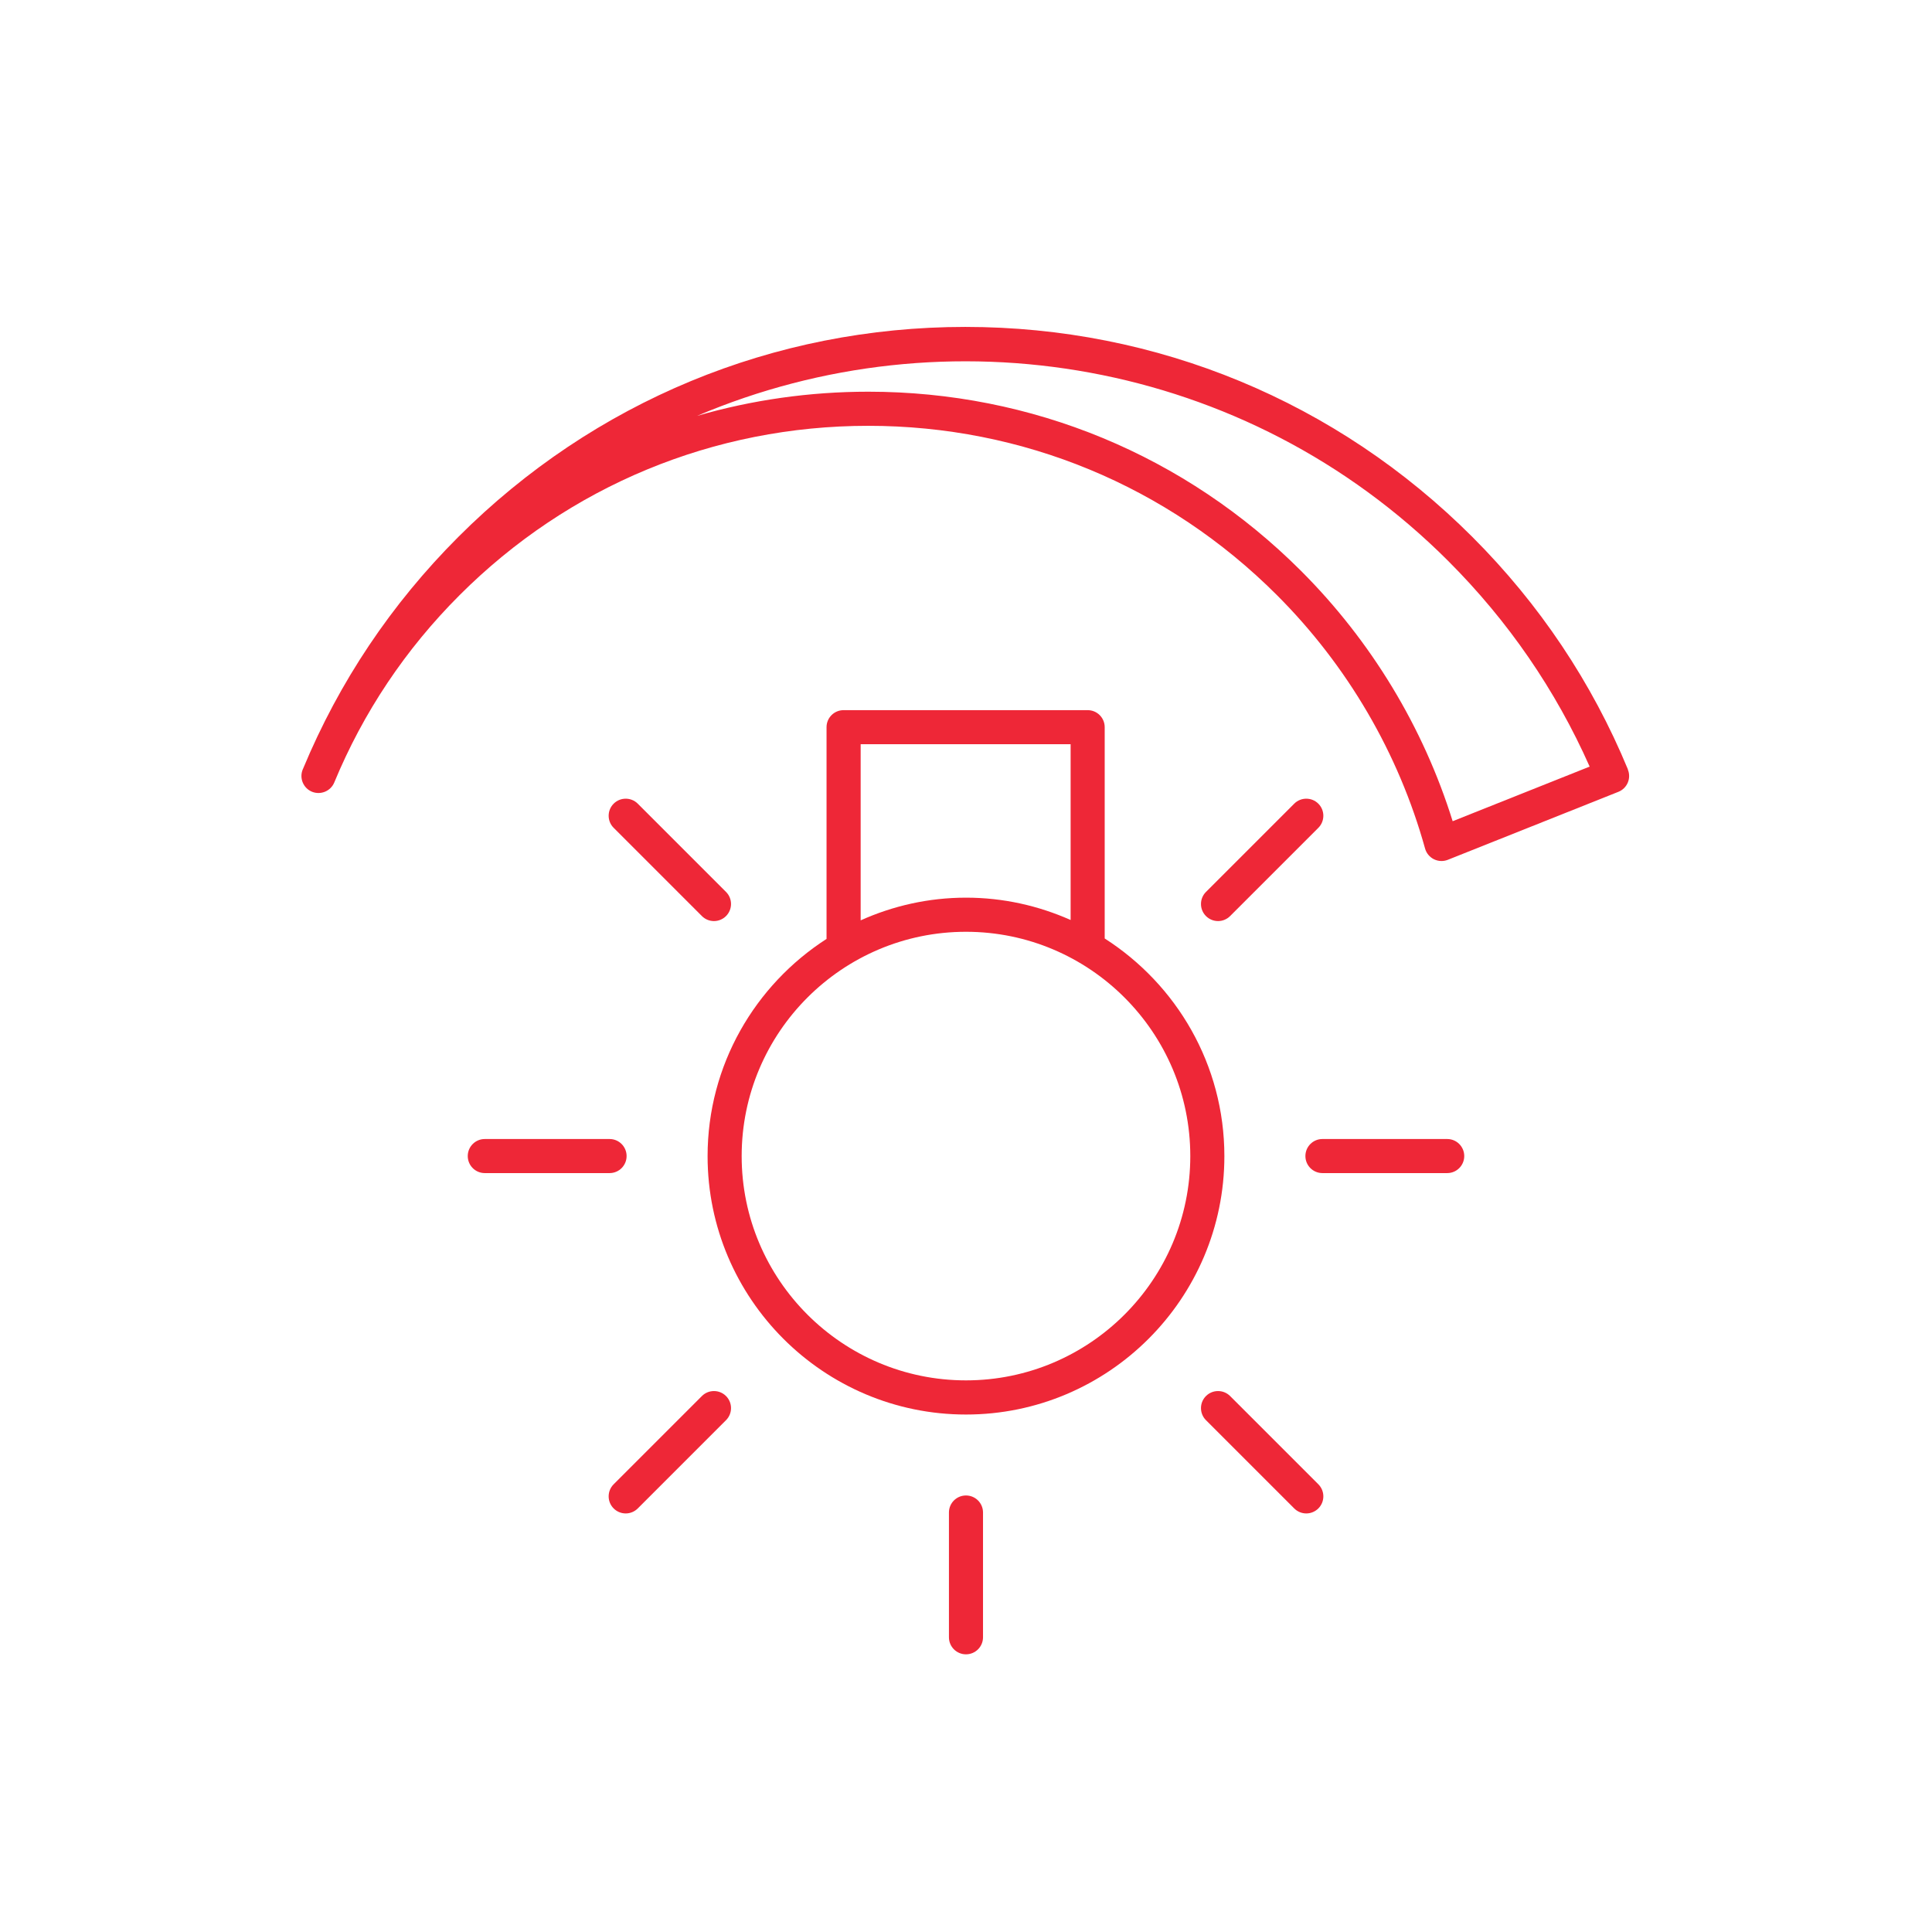 <?xml version="1.0" encoding="UTF-8"?> <svg xmlns="http://www.w3.org/2000/svg" version="1.1" viewBox="0 0 48.189 48.189"><defs><style> ._x002A_NIX { fill: none; } .Flaeche_x002D_in_x002D_Konturfarbe { fill: #ee2737; } </style></defs><g id="Grafik-KONTUR-Zeichenwege"><g id="Dimmfunktion_Kopie"><path class="Flaeche_x002D_in_x002D_Konturfarbe" d="M27.554,23.407v-5.269c0-.235-.19-.425-.425-.425h-6.088c-.235,0-.425.19-.425.425v5.281c-1.782,1.148-2.967,3.145-2.967,5.418,0,3.554,2.892,6.445,6.445,6.445s6.445-2.891,6.445-6.445c0-2.28-1.194-4.283-2.985-5.429ZM21.467,18.562h5.237v4.385c-.799-.355-1.68-.557-2.609-.557-.936,0-1.824.205-2.628.566v-4.394ZM24.094,34.43c-3.085,0-5.595-2.509-5.595-5.594s2.51-5.595,5.595-5.595,5.595,2.51,5.595,5.595-2.51,5.594-5.595,5.594Z"></path><path class="Flaeche_x002D_in_x002D_Konturfarbe" d="M36.097,28.41h-3.112c-.235,0-.425.19-.425.425s.19.425.425.425h3.112c.235,0,.425-.19.425-.425s-.19-.425-.425-.425Z"></path><path class="Flaeche_x002D_in_x002D_Konturfarbe" d="M15.629,28.835c0-.235-.19-.425-.425-.425h-3.112c-.235,0-.425.19-.425.425s.19.425.425.425h3.112c.235,0,.425-.19.425-.425Z"></path><path class="Flaeche_x002D_in_x002D_Konturfarbe" d="M24.094,37.301c-.235,0-.425.19-.425.425v3.112c0,.235.19.425.425.425s.425-.19.425-.425v-3.112c0-.235-.19-.425-.425-.425Z"></path><path class="Flaeche_x002D_in_x002D_Konturfarbe" d="M30.682,22.849l2.201-2.201c.166-.166.166-.436,0-.602s-.436-.166-.602,0l-2.201,2.201c-.166.166-.166.436,0,.602.083.083.192.125.301.125s.218-.042.301-.125Z"></path><path class="Flaeche_x002D_in_x002D_Konturfarbe" d="M17.507,34.821l-2.201,2.201c-.166.166-.166.436,0,.602.083.083.192.125.301.125s.218-.042.301-.125l2.201-2.201c.166-.166.166-.436,0-.602s-.436-.166-.602,0Z"></path><path class="Flaeche_x002D_in_x002D_Konturfarbe" d="M30.682,34.821c-.166-.166-.436-.166-.602,0s-.166.436,0,.602l2.201,2.201c.083.083.192.125.301.125s.218-.042.301-.125c.166-.166.166-.436,0-.602l-2.201-2.201Z"></path><path class="Flaeche_x002D_in_x002D_Konturfarbe" d="M17.507,22.849c.083.083.192.125.301.125s.218-.042.301-.125c.166-.166.166-.436,0-.602l-2.201-2.201c-.166-.166-.436-.166-.602,0s-.166.436,0,.602l2.201,2.201Z"></path><path class="Flaeche_x002D_in_x002D_Konturfarbe" d="M40.605,19.192c-.899-2.173-2.205-4.124-3.881-5.8-3.378-3.377-7.869-5.238-12.646-5.238-4.777,0-9.268,1.86-12.646,5.238-1.67,1.67-2.972,3.614-3.871,5.778-.003.007-.006.015-.01.022-.09.217.014.466.23.556.217.088.466-.014.556-.23.724-1.75,1.776-3.324,3.128-4.675,2.723-2.723,6.342-4.222,10.192-4.222,3.851,0,7.47,1.5,10.192,4.222,1.757,1.756,3.035,3.942,3.696,6.322.032.116.113.213.221.267.06.029.124.044.189.044.053,0,.107-.01.157-.03l4.255-1.696c.106-.042.19-.125.234-.229.044-.105.045-.223.001-.328ZM36.233,20.483c-.731-2.344-2.032-4.494-3.78-6.242-2.883-2.883-6.716-4.471-10.794-4.471-1.466,0-2.9.206-4.27.602,6.209-2.642,13.679-1.435,18.734,3.621,1.494,1.494,2.679,3.217,3.527,5.128l-3.417,1.362Z"></path></g></g><g id="Format_x2F_Aufhaenger"><rect class="_x002A_NIX" x="0" y="0" width="48.189" height="48.189"></rect></g></svg> 
